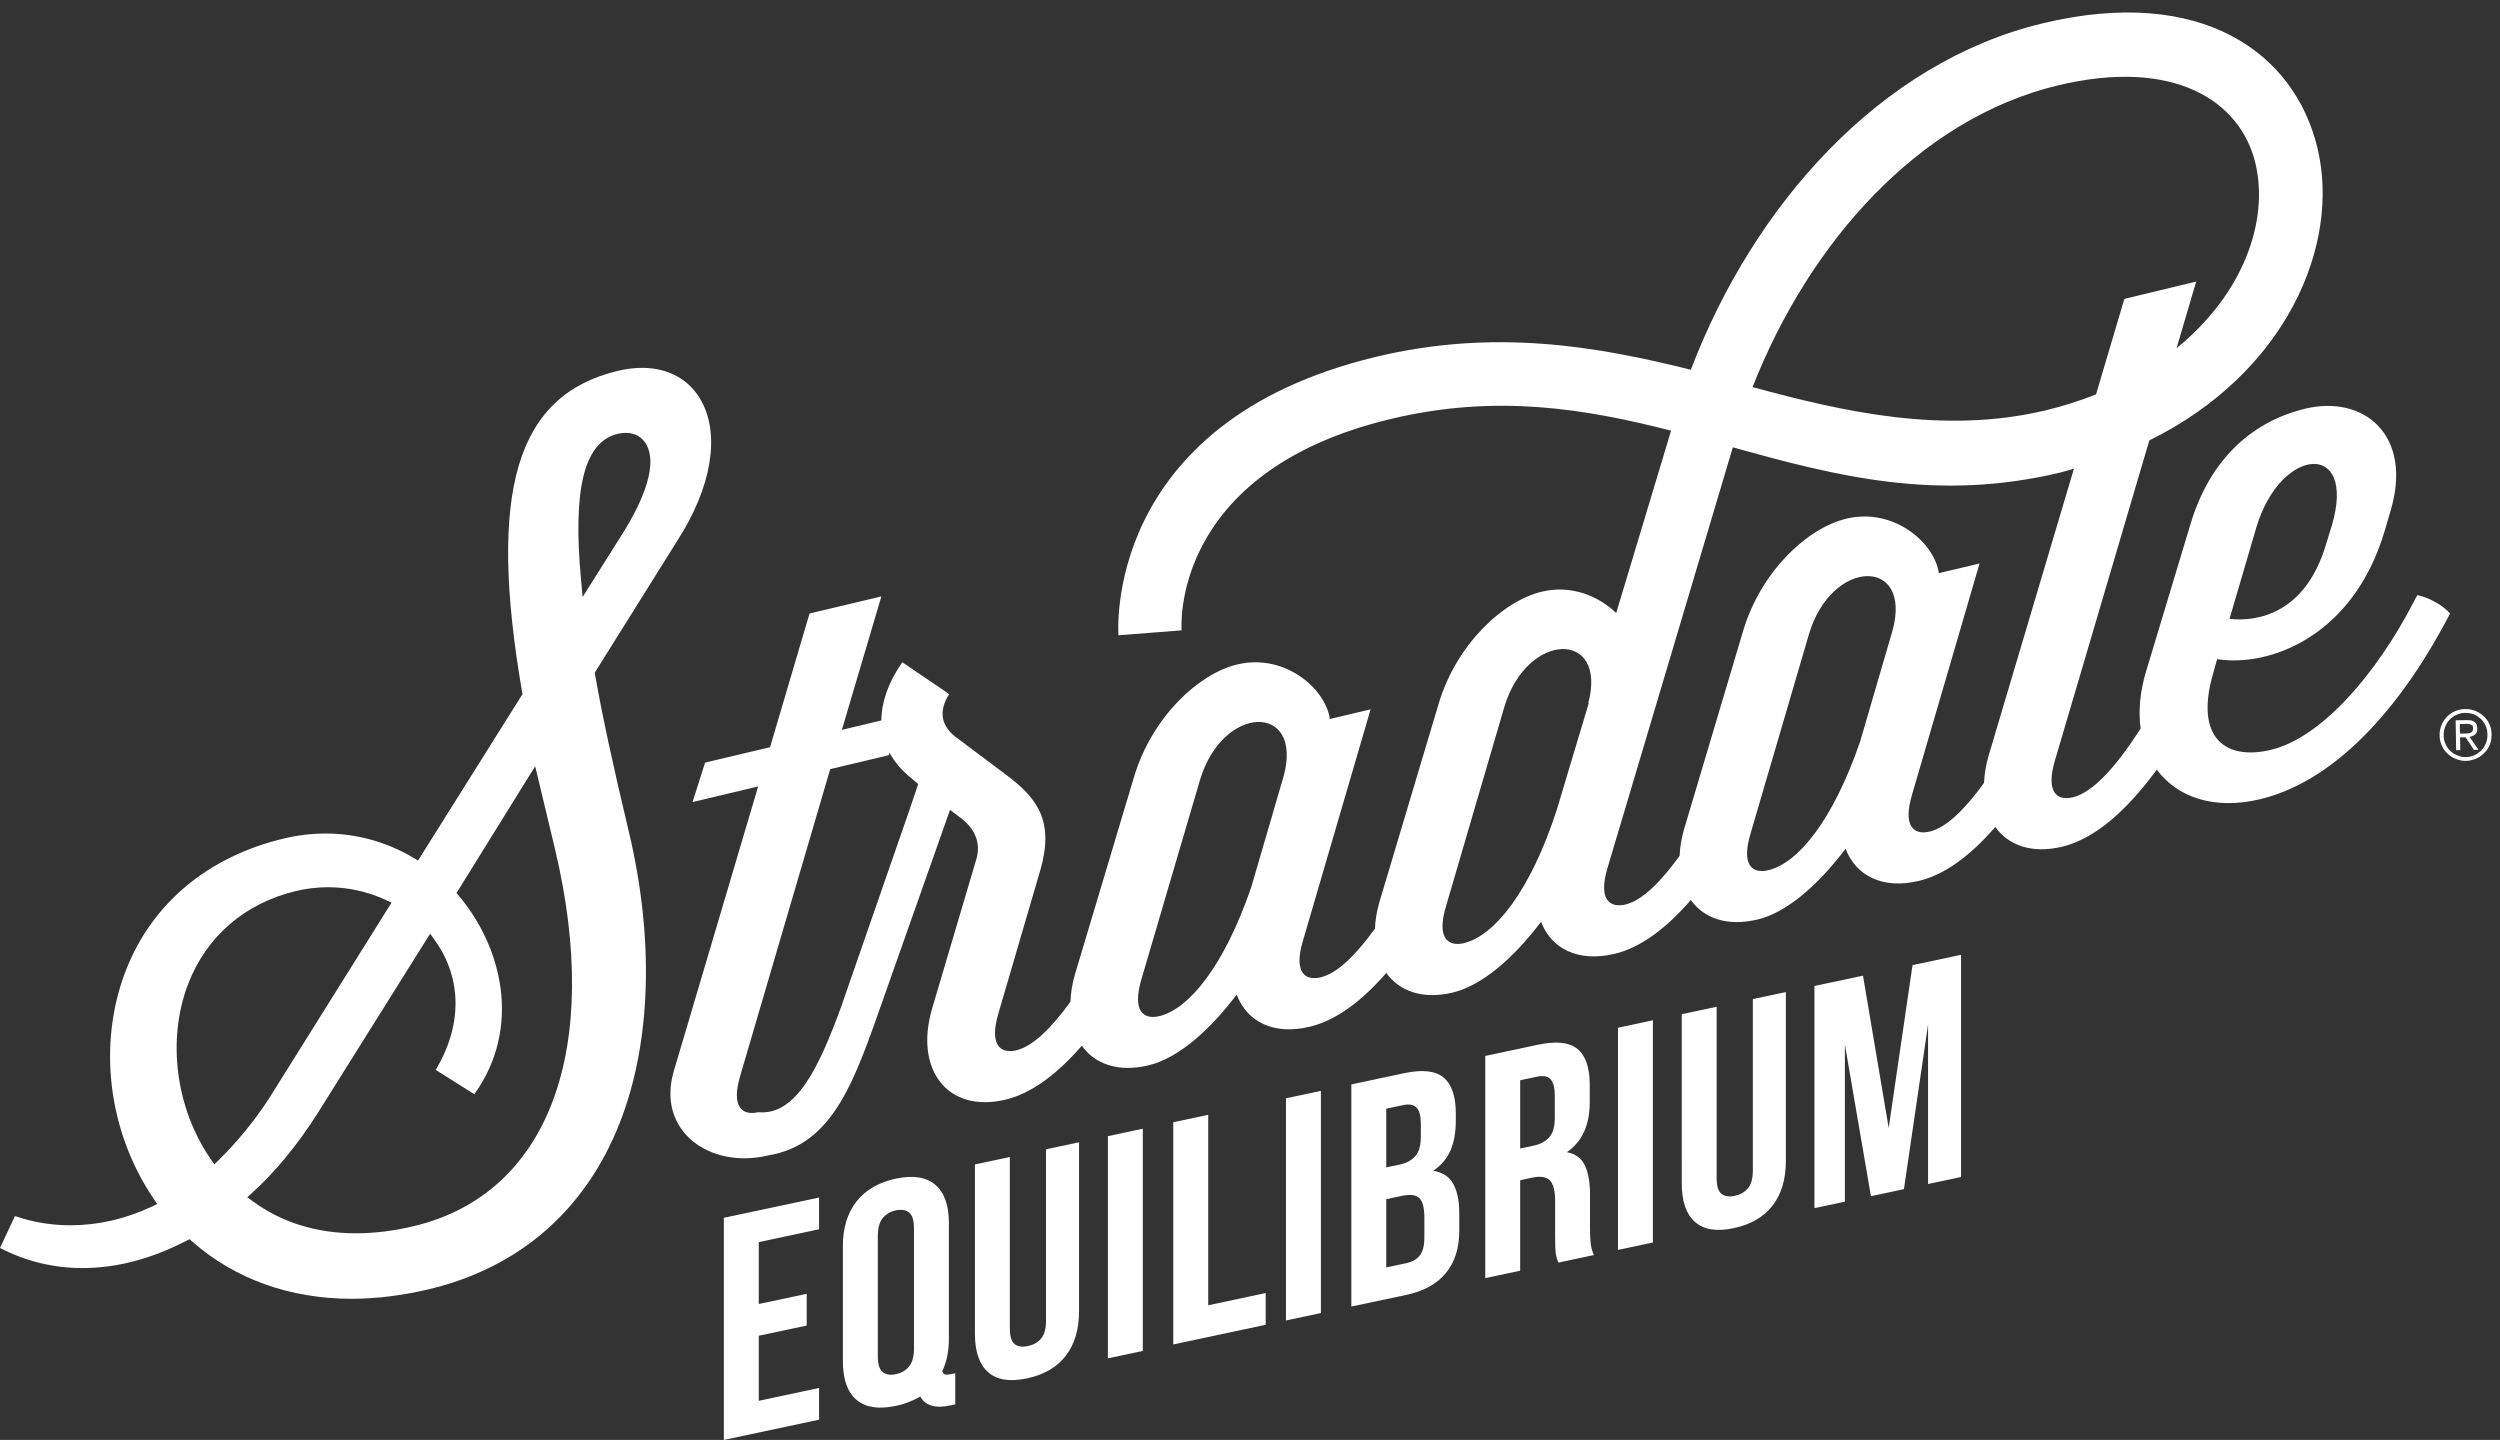 <?xml version="1.0" encoding="utf-8"?>
<!-- Generator: Adobe Illustrator 15.0.0, SVG Export Plug-In  -->
<!DOCTYPE svg>
<svg version="1.2" baseProfile="tiny"
	 xmlns="http://www.w3.org/2000/svg" xmlns:xlink="http://www.w3.org/1999/xlink" xmlns:a="http://ns.adobe.com/AdobeSVGViewerExtensions/3.0/"
	 x="0px" y="0px" width="283px" height="163px" viewBox="0 -1.415 283 163" xml:space="preserve">
<rect x="0" y="-1.415" width="283" height="163" fill="#333333" stroke="none"/>
<defs>
</defs>
<path fill="#FFFFFF" d="M67.364,74.976l-0.042-0.24l0.133-0.21l9.265-14.814c3.814-5.95,4.814-11.826,2.678-15.729
	c-1.321-2.421-3.714-3.756-6.722-3.756c-0.876,0-1.802,0.116-2.752,0.343C58.426,43.323,55.188,54.2,59.104,76.93l0.04,0.237
	l-0.132,0.208L47.65,95.476l-0.329,0.521l-0.533-0.316c-3.016-1.795-6.451-2.74-9.934-2.74c-1.569,0-3.17,0.191-4.75,0.57
	c-8.574,2.051-14.919,7.355-17.86,14.939c-3.223,8.311-2.021,18.197,3.139,25.818l0.412,0.607l-0.671,0.328
	c-2.985,1.385-6.062,2.084-9.148,2.084c-2.173,0-4.277-0.352-6.285-1.043L0,139.855c2.917,1.512,6.058,2.275,9.336,2.275
	c3.845,0,7.79-1.035,11.73-3.074l0.39-0.195l0.327,0.287c4.809,4.221,11.043,6.459,18.023,6.459c2.813,0,5.765-0.373,8.774-1.086
	c10.23-2.451,17.686-8.949,21.561-18.789c3.589-9.111,3.95-20.879,1.007-33.15C69.382,85.187,68.18,79.595,67.364,74.976
	 M24.268,130.394l-0.437-0.627c-3.946-5.74-4.945-13.506-2.54-19.781c2.076-5.408,6.424-9.152,12.224-10.543
	c1.189-0.277,2.402-0.426,3.616-0.426c2.242,0,4.502,0.496,6.54,1.443l0.657,0.305l-0.385,0.605l-13.435,21.475
	c-1.617,2.51-3.534,4.869-5.704,7.014L24.268,130.394z M46.87,137.376c-2.266,0.545-4.475,0.818-6.564,0.818
	c-4.483,0-8.416-1.221-11.686-3.623l-0.627-0.455l0.578-0.527c2.592-2.35,5.061-5.35,7.336-8.906l12.277-19.596l0.509-0.807
	l0.552,0.773c3.074,4.316,3.087,9.621,0.081,14.646l4.37,2.752c5.428-7.594,3.094-16.691-1.722-22.424l-0.295-0.359l0.243-0.389
	l7.854-12.66l0.807-1.293l0.354,1.48l1.861,7.777C68.243,117.322,62.14,133.722,46.87,137.376 M65.953,66.17l-0.171-1.859
	c-0.979-10.423,0.343-15.702,4.143-16.612c0.309-0.074,0.616-0.113,0.909-0.113c1.046,0,1.88,0.481,2.355,1.355
	c1.12,2.051,0.052,5.776-2.999,10.496l-3.242,5.15L65.953,66.17z"/>
<path fill="#FFFFFF" d="M217.235,98.296c3.031-0.719,5.925-2.982,8.635-6.098c1.474,2.078,4.121,3.053,7.549,2.238
	c3.841-0.918,7.447-4.268,10.731-8.725c2.319,3.131,6.511,4.586,11.685,3.346c9.242-2.215,16.644-11.596,21.513-21.023
	c-0.808-0.952-2.505-1.864-3.715-2.076l-0.394,0.749c-4.246,8.214-10.456,15.385-16.162,16.756c-5.005,1.217-8.724-1.207-6.54-8.677
	l0.442-1.588c5.779,0.935,15.36-2.439,18.948-14.455l0.675-2.305c2.583-8.563-2.98-13.181-9.639-11.594
	c-6.564,1.586-10.964,6.288-12.991,13.04l-5.025,16.667c-0.721,2.368-0.891,4.561-0.629,6.506c-2.721,4.238-5.363,7.232-7.685,7.785
	c-1.792,0.42-3.093-0.576-1.997-4.234l10.667-36.168c15.471-7.625,21.665-22.094,19.036-33.088
	c-2.585-10.78-13.085-18.439-31.085-14.133c-18.436,4.42-32.749,20.581-39.853,39.225c-10.638-2.675-22.276-4.679-35.637-1.464
	c-31.111,7.451-29.154,31.521-29.154,31.521l7.147-0.561c0,0-1.49-17.901,23.675-23.927c11.963-2.869,22.049-1.147,31.733,1.324
	l-6.216,20.649c-1.954-1.909-5.074-3.236-8.424-2.421c-4.378,1.05-9.657,5.935-11.671,12.686l-6.705,22.447
	c-0.308,1.055-0.467,2.064-0.507,3.014c-2.173,3.006-4.26,5.053-6.125,5.502c-1.792,0.443-3.12-0.553-2.002-4.213l7.638-26.122
	l-4.612,1.099c-0.51-3.517-5.188-7.455-10.497-6.173c-4.383,1.05-9.64,5.962-11.668,12.711l-6.706,22.416
	c-0.309,1.074-0.459,2.09-0.5,3.053c-2.172,3.008-4.259,5.047-6.133,5.498c-1.794,0.414-3.096-0.59-2.001-4.24l4.726-16.154
	c1.629-5.613-0.398-8.193-3.819-10.758l-5.839-4.381c-1.519-1.213-1.911-2.838-0.656-4.795l-5.309-3.607
	c-1.617,2.336-2.363,4.566-2.366,6.588l-4.475,1.073L99.771,66.1l-8.131,1.933l-4.47,15.135l-7.355,1.743l-1.417,4.47l7.424-1.77
	l-9.547,32.219c-2.001,6.818,4.123,11.129,10.688,9.547c7.499-1.234,9.831-8.705,13.062-17.811v-0.025l0.116-0.316
	c0.05-0.143,0.089-0.258,0.139-0.391l6.18-17.504c0.321-0.914,0.672-1.918,1.081-3.068l1.424,1.074
	c1.33,1.094,2.114,2.631,1.559,4.494l-5.029,16.994c-1.981,6.844,1.767,11.799,8.331,10.24c3.032-0.725,5.926-2.986,8.634-6.105
	c1.479,2.078,4.13,3.047,7.548,2.219c3.281-0.764,6.843-3.857,9.986-8.004c1.142,3.045,4.149,4.633,8.29,3.631
	c3.036-0.727,5.93-2.973,8.645-6.082c1.477,2.066,4.119,3.035,7.533,2.217c3.282-0.791,6.851-3.867,9.987-8.012
	c1.142,3.029,4.167,4.607,8.315,3.633c3.039-0.723,5.933-2.979,8.635-6.096c1.479,2.066,4.121,3.031,7.544,2.209
	c3.279-0.768,6.84-3.861,9.979-8.014C210.069,97.695,213.092,99.3,217.235,98.296 M255.428,58.256
	c2.745-9.172,11.36-9.824,8.548-0.229l-0.707,2.302c-2.302,7.586-7.59,8.685-10.888,8.311L255.428,58.256z M102.807,90.695
	l-0.003-0.002l-7.593,21.881c-2.534,6.943-5.129,12.32-9.38,11.912c-1.819,0.418-3.118-0.584-2.004-4.238L93.98,85.65l6.632-1.576
	l0.087-0.277c0.551,1.029,1.33,1.951,2.336,2.77l0.905,0.77C103.514,88.607,103.146,89.71,102.807,90.695 M145.314,86.427
	l-3.681,12.617c-3.073,8.912-7.031,13.76-10.407,14.572c-1.793,0.424-3.099-0.578-2.001-4.238l6.611-22.488
	C138.397,78.252,147.547,78.137,145.314,86.427 M232.966,8.249c13.128-3.142,20.64,1.745,22.343,8.798
	c1.571,6.562-1.385,14.842-8.92,20.945l2.221-7.535l-8.132,1.962l-3.209,10.813c-1.773,0.697-3.649,1.313-5.685,1.799
	c-11.563,2.772-23.021,0.144-33.194-2.629C204.816,26.06,217.16,12.046,232.966,8.249 M179.791,78.184l0.064-0.025l-3.631,12.109
	c-2.998,9.24-7.077,14.268-10.521,15.082c-1.792,0.424-3.123-0.584-2-4.232l6.583-22.495
	C172.846,70.014,181.998,69.876,179.791,78.184 M190.644,92.429c-0.311,1.068-0.473,2.078-0.513,3.035
	c-2.178,3.014-4.265,5.061-6.133,5.512c-1.816,0.416-3.114-0.586-2-4.234l14.157-47.518c11.685,3.239,23.051,6.219,37.132,2.838
	c0.507-0.125,0.979-0.285,1.481-0.417l-9.674,32.542c-0.31,1.061-0.456,2.068-0.504,3.021c-2.171,3.006-4.265,5.055-6.133,5.506
	c-1.795,0.439-3.099-0.564-2-4.219l7.63-26.123l-4.607,1.095c-0.51-3.513-5.171-7.445-10.472-6.168
	c-4.402,1.047-9.666,5.937-11.688,12.714L190.644,92.429z M200.18,97.089c-1.812,0.439-3.12-0.559-2-4.213l6.591-22.491
	c2.559-8.64,11.709-8.756,9.475-0.467l-3.68,12.614C207.497,91.455,203.534,96.296,200.18,97.089"/>
<path fill="#FFFFFF" d="M280.179,81.716c0.191-0.141,0.259-0.355,0.254-0.664c-0.006-0.33-0.103-0.589-0.3-0.727
	c-0.194-0.161-0.502-0.229-0.904-0.222l-1.252,0.024l0.059,3.383l0.47-0.012l-0.024-1.443l0.621-0.012l0.947,1.426l0.519-0.012
	l-1.021-1.465C279.812,81.964,280.02,81.863,280.179,81.716 M279.069,81.619l-0.6,0.012l-0.021-1.088l0.74-0.014
	c0.094-0.002,0.186-0.002,0.283,0.023c0.097-0.004,0.164,0.019,0.24,0.067c0.07,0.023,0.143,0.064,0.194,0.137
	c0.037,0.068,0.04,0.166,0.043,0.281c0.003,0.141-0.017,0.236-0.067,0.311c-0.041,0.096-0.11,0.143-0.181,0.17
	c-0.098,0.049-0.187,0.074-0.311,0.08C279.304,81.619,279.18,81.619,279.069,81.619"/>
<path fill="#FFFFFF" d="M281.798,80.556c-0.156-0.354-0.369-0.661-0.664-0.909c-0.267-0.257-0.574-0.445-0.934-0.598
	c-0.375-0.14-0.764-0.205-1.158-0.197c-0.404,0.006-0.782,0.089-1.134,0.237c-0.354,0.17-0.655,0.367-0.912,0.632
	c-0.275,0.284-0.482,0.601-0.615,0.958c-0.167,0.357-0.224,0.756-0.216,1.162c0.005,0.42,0.084,0.801,0.257,1.15
	c0.146,0.354,0.364,0.656,0.652,0.912c0.265,0.252,0.578,0.465,0.935,0.594c0.356,0.139,0.736,0.23,1.142,0.223
	c0.394-0.01,0.78-0.111,1.152-0.26c0.354-0.148,0.65-0.369,0.912-0.635c0.278-0.264,0.48-0.578,0.624-0.936
	c0.156-0.381,0.216-0.76,0.208-1.18C282.038,81.306,281.966,80.906,281.798,80.556 M281.404,82.714
	c-0.108,0.307-0.295,0.566-0.508,0.809c-0.229,0.217-0.48,0.416-0.767,0.541c-0.308,0.145-0.634,0.221-0.985,0.227
	c-0.332,0.01-0.666-0.057-0.955-0.195c-0.308-0.113-0.572-0.27-0.815-0.51c-0.219-0.201-0.407-0.459-0.531-0.764
	c-0.151-0.305-0.208-0.635-0.214-0.986c-0.005-0.357,0.038-0.689,0.176-0.998c0.11-0.313,0.294-0.575,0.508-0.812
	c0.234-0.216,0.485-0.416,0.796-0.537c0.28-0.121,0.607-0.201,0.939-0.207c0.354-0.005,0.688,0.062,1.001,0.172
	c0.283,0.11,0.543,0.301,0.78,0.508c0.222,0.205,0.418,0.486,0.54,0.769c0.151,0.303,0.202,0.635,0.208,0.992
	C281.582,82.074,281.547,82.398,281.404,82.714"/>
<polygon fill="#FFFFFF" points="85.893,146.197 91.318,145.044 91.318,148.638 85.893,149.791 85.893,157.156 92.719,155.701 
	92.719,159.294 81.939,161.585 81.939,136.437 92.719,134.146 92.719,137.736 85.893,139.191 "/>
<path fill="#FFFFFF" d="M95.415,139.607c0-2.035,0.514-3.707,1.542-5.016c1.031-1.313,2.518-2.17,4.458-2.586
	c1.94-0.408,3.425-0.178,4.456,0.691c1.028,0.875,1.542,2.324,1.542,4.361v13.08c0,1.412-0.249,2.637-0.752,3.676
	c0.095,0.221,0.219,0.346,0.379,0.375c0.152,0.027,0.398,0.004,0.735-0.072l0.359-0.076v3.523l-0.541,0.115
	c-0.885,0.186-1.608,0.195-2.173,0.012c-0.561-0.18-0.976-0.516-1.239-1.016c-0.409,0.234-0.839,0.439-1.293,0.621
	c-0.456,0.178-0.949,0.326-1.474,0.434c-1.939,0.416-3.426,0.188-4.458-0.682c-1.028-0.873-1.542-2.328-1.542-4.359V139.607z
	 M99.368,152.101c0,0.906,0.185,1.508,0.555,1.799c0.371,0.297,0.871,0.373,1.493,0.238c0.62-0.129,1.12-0.418,1.49-0.869
	c0.374-0.451,0.556-1.131,0.556-2.041v-13.582c0-0.912-0.182-1.512-0.556-1.805c-0.37-0.291-0.87-0.375-1.49-0.244
	c-0.622,0.133-1.122,0.43-1.493,0.881c-0.37,0.447-0.555,1.131-0.555,2.041V152.101z"/>
<path fill="#FFFFFF" d="M114.313,129.558v19.4c0,0.91,0.188,1.5,0.557,1.787c0.371,0.281,0.868,0.352,1.49,0.215
	c0.625-0.131,1.12-0.412,1.493-0.85c0.371-0.443,0.556-1.117,0.556-2.027v-19.398l3.737-0.795v19.148
	c0,2.035-0.495,3.707-1.493,5.008c-0.989,1.299-2.46,2.16-4.401,2.57c-1.939,0.414-3.405,0.18-4.399-0.699
	c-0.995-0.877-1.493-2.336-1.493-4.373v-19.148L114.313,129.558z"/>
<polygon fill="#FFFFFF" points="125.414,127.199 129.366,126.353 129.366,151.507 125.414,152.349 "/>
<polygon fill="#FFFFFF" points="132.816,125.623 136.771,124.781 136.771,146.341 143.274,144.958 143.274,148.55 132.816,150.773 
	"/>
<polygon fill="#FFFFFF" points="145.571,122.912 149.525,122.07 149.525,147.222 145.571,148.062 "/>
<path fill="#FFFFFF" d="M158.939,120.072c2.06-0.439,3.553-0.279,4.473,0.484c0.923,0.764,1.385,2.111,1.385,4.051v0.902
	c0,1.289-0.208,2.402-0.612,3.324c-0.408,0.93-1.056,1.688-1.938,2.283c1.074,0.176,1.838,0.682,2.278,1.508
	c0.442,0.83,0.664,1.912,0.664,3.254v2.049c0,1.941-0.499,3.525-1.509,4.756c-1.007,1.236-2.502,2.063-4.491,2.486l-6.217,1.316
	v-25.146L158.939,120.072z M156.924,124.091v6.646l1.549-0.328c0.74-0.158,1.32-0.475,1.741-0.947
	c0.418-0.473,0.626-1.211,0.626-2.215v-1.404c0-0.906-0.159-1.533-0.485-1.871c-0.321-0.34-0.832-0.434-1.525-0.289L156.924,124.091
	z M156.924,134.332v7.725l2.265-0.482c0.672-0.143,1.18-0.43,1.527-0.863c0.349-0.436,0.523-1.121,0.523-2.055v-2.191
	c0-1.168-0.199-1.932-0.594-2.281c-0.399-0.346-1.047-0.418-1.959-0.229L156.924,134.332z"/>
<path fill="#FFFFFF" d="M176.403,141.509c-0.054-0.16-0.103-0.305-0.146-0.436c-0.052-0.131-0.09-0.307-0.13-0.512
	c-0.035-0.211-0.06-0.484-0.07-0.816c-0.008-0.328-0.017-0.744-0.017-1.248v-3.955c0-1.174-0.207-1.957-0.612-2.348
	c-0.407-0.395-1.066-0.492-1.976-0.303l-1.368,0.295v10.24l-3.952,0.84v-25.15l5.968-1.27c2.063-0.438,3.552-0.277,4.476,0.486
	c0.92,0.76,1.382,2.109,1.382,4.051v1.977c0,2.588-0.866,4.475-2.589,5.65c1.004,0.197,1.695,0.717,2.067,1.559
	c0.37,0.842,0.554,1.922,0.554,3.242v3.881c0,0.621,0.024,1.162,0.075,1.619c0.046,0.457,0.165,0.906,0.359,1.342L176.403,141.509z
	 M172.085,120.869v7.725l1.552-0.328c0.736-0.16,1.319-0.473,1.738-0.945c0.421-0.475,0.629-1.213,0.629-2.219v-2.48
	c0-0.906-0.162-1.535-0.486-1.871c-0.321-0.34-0.831-0.434-1.524-0.285L172.085,120.869z"/>
<polygon fill="#FFFFFF" points="183.153,114.923 187.107,114.082 187.107,139.234 183.153,140.074 "/>
<path fill="#FFFFFF" d="M194.325,112.55v19.4c0,0.91,0.189,1.502,0.559,1.787c0.373,0.279,0.872,0.352,1.49,0.219
	c0.626-0.135,1.12-0.416,1.492-0.854c0.37-0.441,0.557-1.117,0.557-2.023v-19.4l3.735-0.797v19.15c0,2.035-0.494,3.705-1.49,5.006
	c-0.99,1.299-2.461,2.16-4.402,2.57c-1.94,0.416-3.403,0.182-4.399-0.701c-0.993-0.877-1.492-2.332-1.492-4.371V113.39
	L194.325,112.55z"/>
<polygon fill="#FFFFFF" points="213.8,126.267 216.498,107.837 221.991,106.666 221.991,131.82 218.256,132.613 218.256,114.574 
	215.526,133.193 211.788,133.99 208.841,116.828 208.841,134.615 205.395,135.345 205.395,110.197 210.89,109.029 "/>
</svg>
